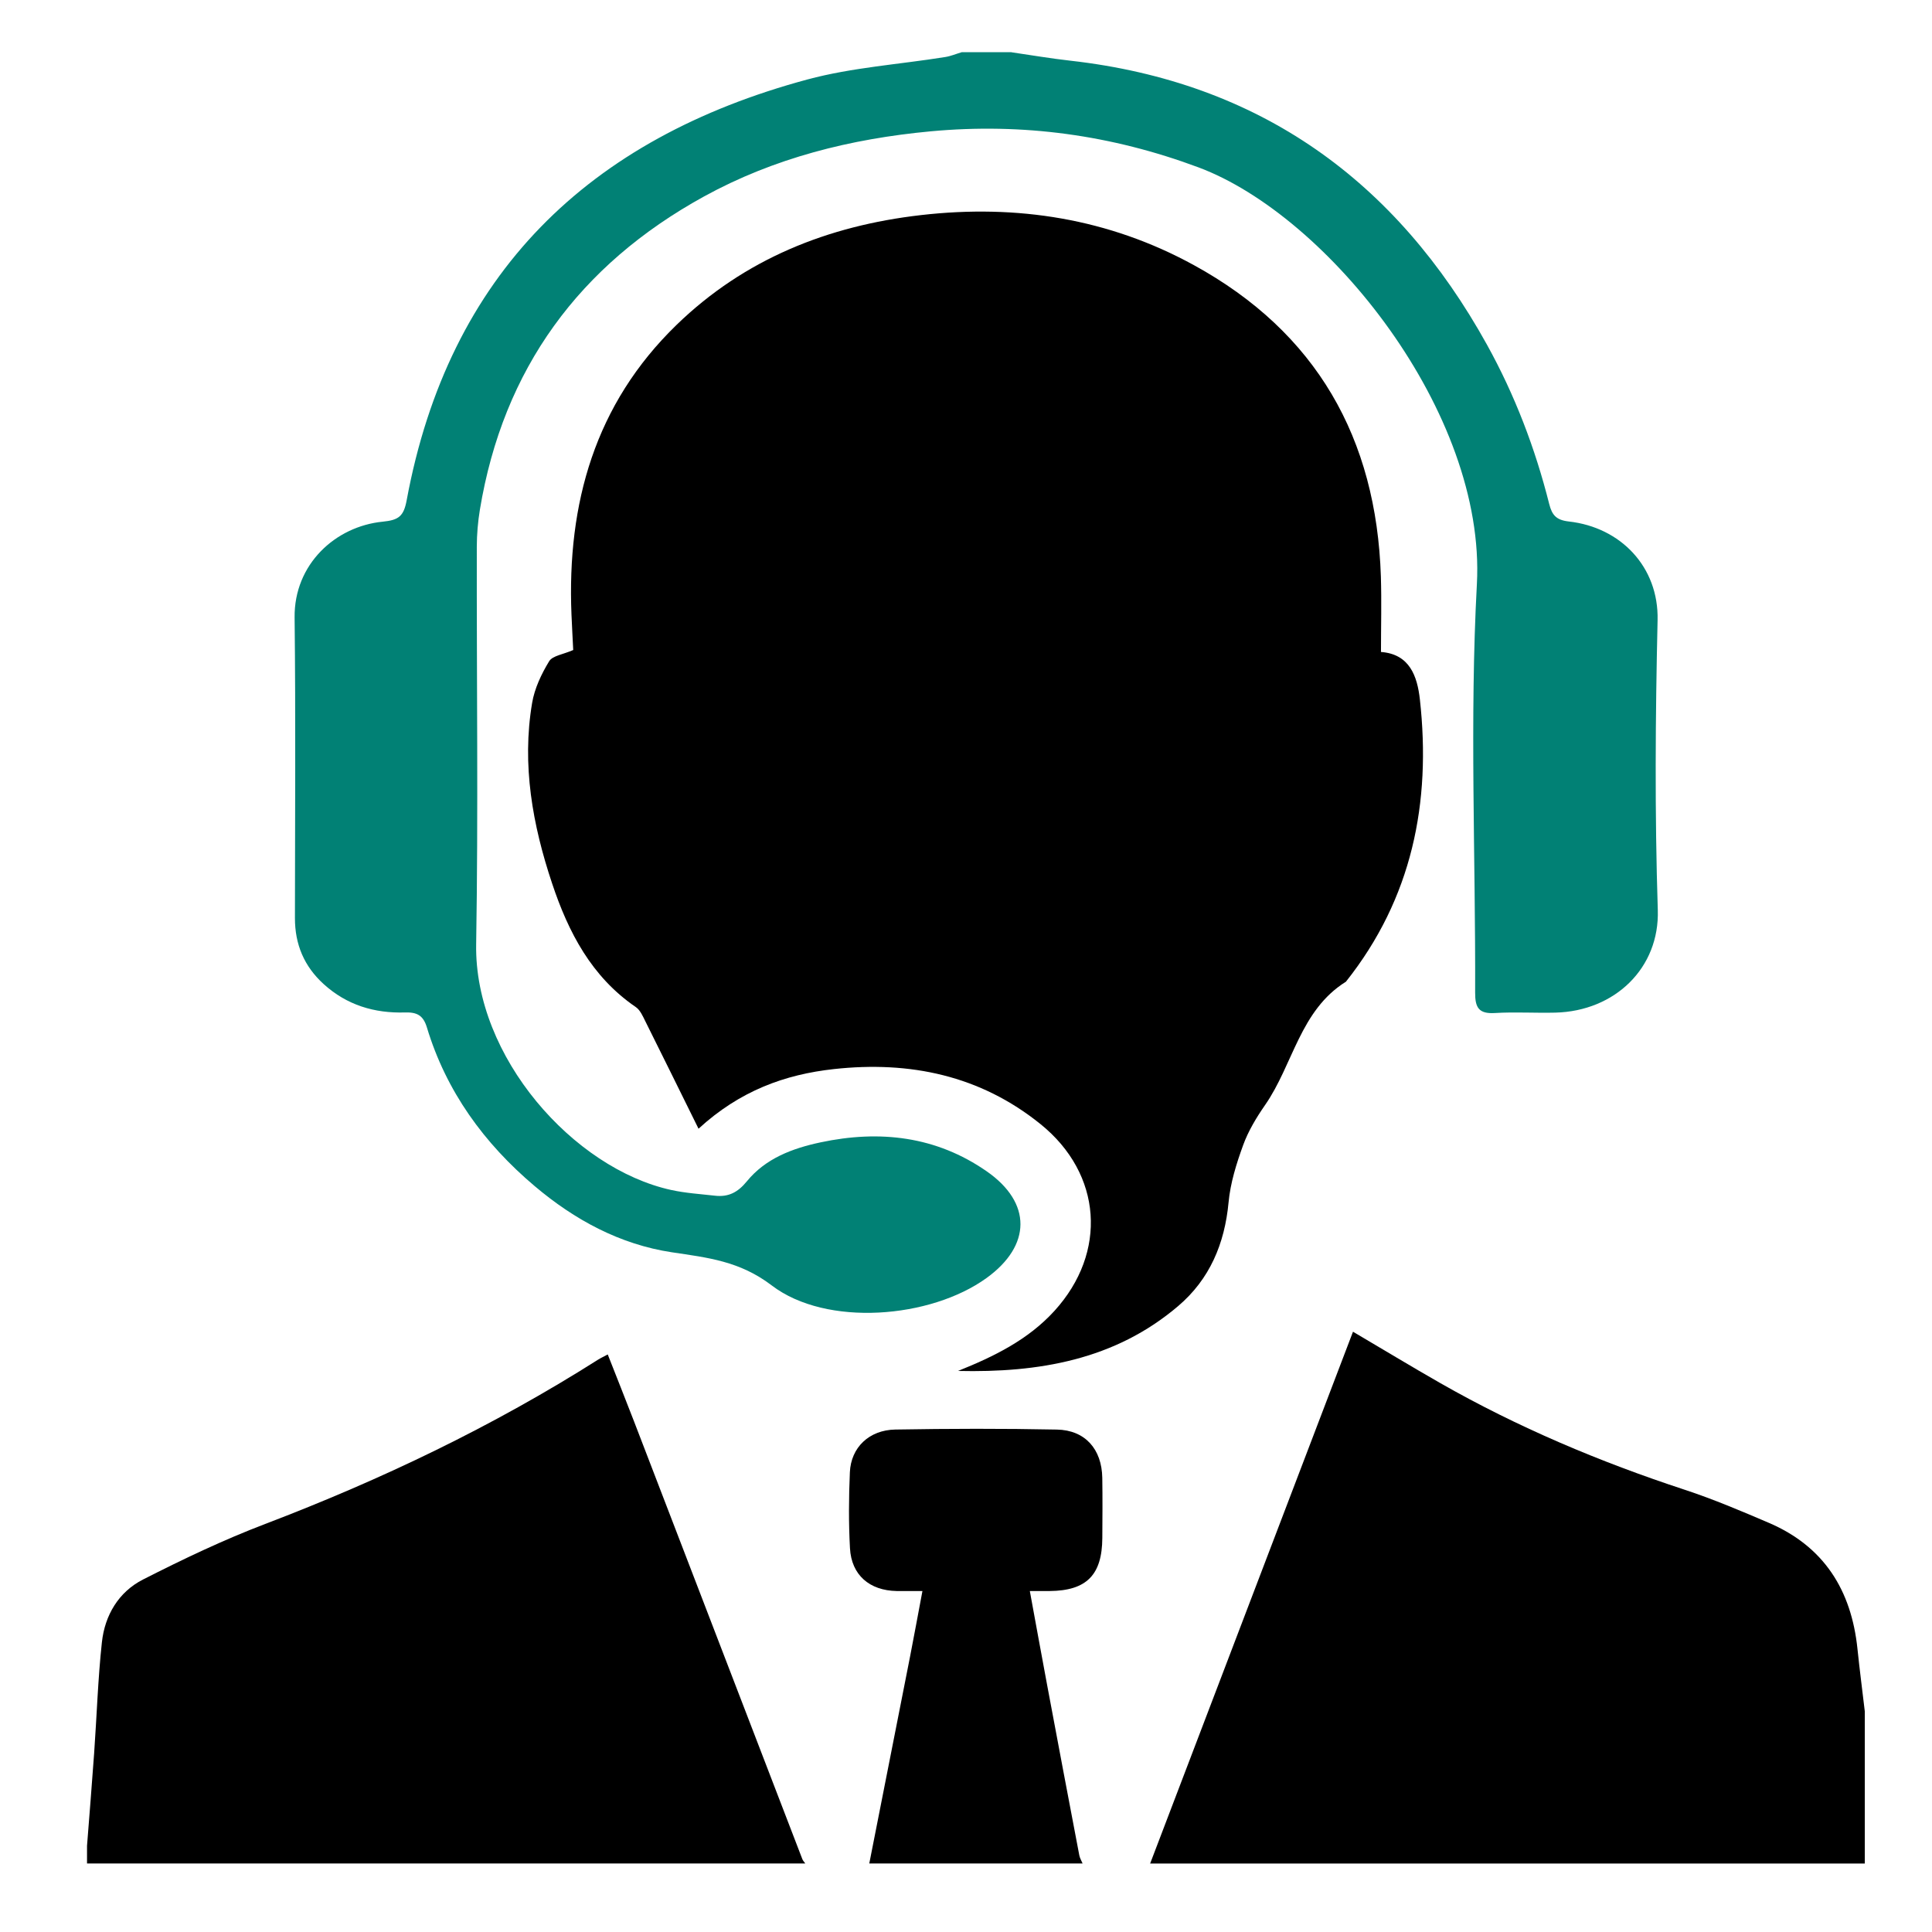 <svg width="111" height="111" viewBox="0 0 111 111" fill="none" xmlns="http://www.w3.org/2000/svg">
<path d="M58.116 3.004C59.241 3.167 60.361 3.36 61.49 3.486C72.377 4.715 80.211 10.376 85.436 19.812C87.034 22.698 88.203 25.761 89.007 28.954C89.169 29.594 89.41 29.881 90.139 29.962C93.114 30.295 95.303 32.571 95.234 35.624C95.107 41.176 95.068 46.737 95.246 52.286C95.352 55.605 92.791 58.094 89.359 58.179C88.203 58.208 87.04 58.131 85.888 58.202C84.954 58.259 84.748 57.885 84.752 57.023C84.781 49.2 84.431 41.357 84.852 33.557C85.383 23.726 76.301 12.396 68.859 9.617C63.866 7.756 58.772 7.053 53.464 7.546C48.872 7.975 44.48 9.073 40.445 11.29C33.285 15.225 28.907 21.198 27.571 29.285C27.457 29.98 27.396 30.693 27.394 31.399C27.381 39.018 27.482 46.642 27.357 54.259C27.251 60.72 32.946 67.136 38.56 68.368C39.383 68.549 40.237 68.602 41.078 68.697C41.847 68.785 42.39 68.508 42.907 67.874C43.981 66.557 45.518 65.978 47.144 65.632C50.549 64.909 53.787 65.279 56.688 67.295C59.292 69.104 59.258 71.559 56.688 73.421C53.466 75.756 47.479 76.25 44.339 73.853C42.498 72.449 40.652 72.256 38.607 71.949C35.616 71.498 33.013 70.085 30.719 68.146C27.806 65.685 25.635 62.7 24.526 59.027C24.317 58.338 23.958 58.149 23.277 58.169C21.516 58.224 19.927 57.749 18.593 56.537C17.468 55.513 16.945 54.253 16.945 52.751C16.949 46.993 16.991 41.236 16.926 35.478C16.891 32.417 19.273 30.24 21.988 29.972C22.905 29.881 23.194 29.665 23.365 28.74C25.774 15.735 33.81 7.953 46.392 4.565C48.96 3.874 51.666 3.701 54.308 3.276C54.629 3.226 54.937 3.093 55.252 3H58.112L58.116 3.004Z" fill="#018175"/>
<path d="M66.08 107.065C69.955 96.907 73.831 86.747 77.734 76.512C79.446 77.52 81.081 78.51 82.742 79.459C87.203 82.005 91.914 83.989 96.796 85.593C98.434 86.131 100.032 86.81 101.619 87.489C104.806 88.852 106.371 91.375 106.718 94.736C106.843 95.935 106.998 97.13 107.139 98.325V107.065H66.078H66.08Z" fill="black"/>
<path d="M5 106.046C5.137 104.272 5.284 102.498 5.409 100.723C5.56 98.602 5.625 96.47 5.854 94.356C6.021 92.805 6.812 91.464 8.217 90.749C10.505 89.584 12.836 88.472 15.232 87.558C21.913 85.011 28.321 81.948 34.358 78.119C34.498 78.03 34.654 77.959 34.917 77.818C35.428 79.121 35.935 80.385 36.425 81.658C39.651 90.041 42.872 98.427 46.096 106.81C46.13 106.902 46.208 106.979 46.265 107.062C32.511 107.062 18.754 107.062 5 107.062C5 106.723 5 106.386 5 106.048V106.046Z" fill="black"/>
<path d="M49.943 107.064C50.726 103.09 51.512 99.115 52.293 95.14C52.525 93.951 52.742 92.76 52.997 91.41C52.44 91.41 51.98 91.416 51.518 91.41C49.956 91.382 48.918 90.492 48.834 88.951C48.754 87.5 48.765 86.039 48.828 84.587C48.891 83.163 49.931 82.159 51.439 82.132C54.533 82.079 57.63 82.071 60.725 82.134C62.351 82.167 63.303 83.262 63.33 84.909C63.348 86.059 63.34 87.209 63.332 88.36C63.32 90.492 62.423 91.392 60.304 91.41C59.969 91.414 59.635 91.41 59.167 91.41C59.514 93.294 59.835 95.073 60.168 96.847C60.776 100.097 61.391 103.346 62.01 106.596C62.041 106.757 62.133 106.907 62.198 107.062H49.941L49.943 107.064Z" fill="black"/>
<path d="M40.132 64.847C39.047 62.65 38.067 60.66 37.076 58.674C36.931 58.382 36.782 58.034 36.531 57.861C33.983 56.121 32.655 53.559 31.722 50.762C30.596 47.394 29.973 43.941 30.572 40.387C30.713 39.551 31.105 38.724 31.55 37.992C31.746 37.671 32.357 37.6 32.933 37.346C32.905 36.759 32.864 36.027 32.833 35.298C32.574 28.934 34.175 23.217 38.876 18.66C42.772 14.884 47.558 12.972 52.912 12.358C58.434 11.724 63.715 12.559 68.591 15.232C75.639 19.093 79.081 25.186 79.336 33.123C79.381 34.541 79.342 35.962 79.342 37.458C80.989 37.58 81.428 38.848 81.577 40.185C82.235 46.118 81.13 51.616 77.328 56.402C74.687 58.05 74.296 61.164 72.685 63.485C72.186 64.204 71.718 64.979 71.422 65.794C71.036 66.855 70.689 67.966 70.585 69.082C70.362 71.456 69.502 73.496 67.688 75.039C64.043 78.141 59.664 78.87 55.041 78.766C57.102 77.939 59.069 76.978 60.583 75.313C63.635 71.958 63.326 67.448 59.786 64.588C56.319 61.788 52.275 60.944 47.913 61.422C45.088 61.731 42.504 62.672 40.13 64.851L40.132 64.847Z" fill="black"/>
</svg>
